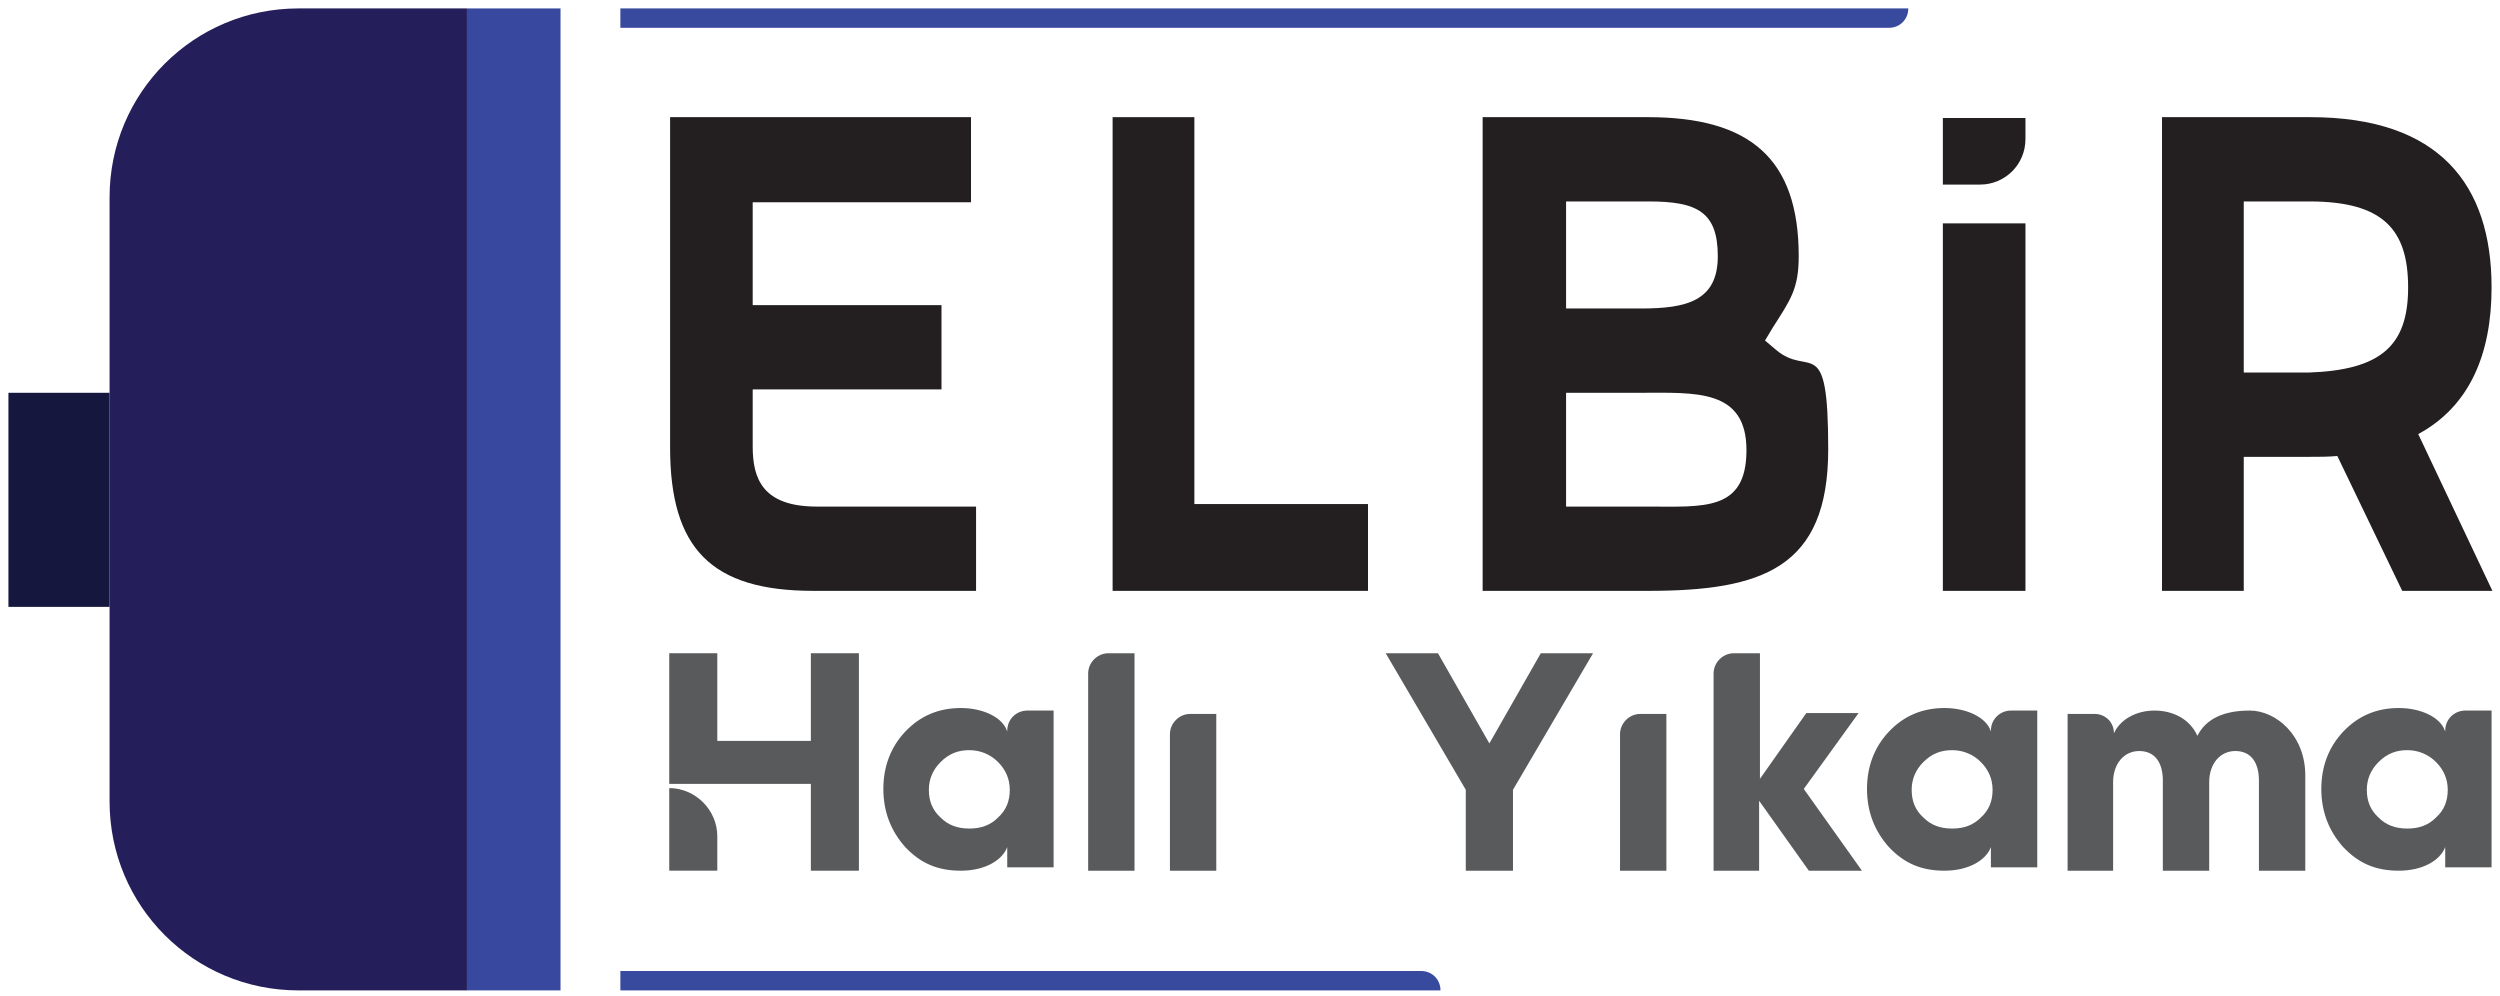 <?xml version="1.0" encoding="UTF-8"?>
<svg id="Layer_1" data-name="Layer 1" xmlns="http://www.w3.org/2000/svg" version="1.1" viewBox="0 0 296.6 118.2">
  <defs>
    <style>
      .cls-1 {
        fill: #595a5c;
      }

      .cls-1, .cls-2, .cls-3, .cls-4, .cls-5, .cls-6, .cls-7 {
        stroke-width: 0px;
      }

      .cls-2 {
        fill: #384a9d;
      }

      .cls-3 {
        fill: #16173f;
      }

      .cls-4 {
        fill: #37489e;
      }

      .cls-5, .cls-6 {
        fill: #231f20;
      }

      .cls-6 {
        fill-rule: evenodd;
      }

      .cls-7 {
        fill: #241f5b;
      }
    </style>
  </defs>
  <path class="cls-2" d="M73.6,115.2v2.3h97.3c0-1.3-1-2.3-2.3-2.3h-94.9Z"/>
  <path class="cls-2" d="M73.6,1v2.3h150.5c1.3,0,2.3-1,2.3-2.3h0s-152.8,0-152.8,0Z"/>
  <rect class="cls-4" x="55.4" y="1" width="11.1" height="116.5"/>
  <path class="cls-7" d="M35.4,1h20v116.5h-20c-12.4,0-22.4-10-22.4-22.4V23.4C13,11,23,1,35.4,1Z"/>
  <rect class="cls-3" x="1" y="46.6" width="12" height="25.4"/>
  <g>
    <g>
      <path class="cls-1" d="M119.5,86.7h0c0-1.4,1.1-2.4,2.4-2.4h3.1v18.6h-5.5v-2.4c-.6,1.6-2.7,2.8-5.5,2.8s-4.8-.9-6.6-2.8c-1.7-1.9-2.6-4.2-2.6-6.9s.9-5,2.6-6.8c1.8-1.9,4-2.8,6.6-2.8s5,1.1,5.5,2.8ZM118.4,97c1-.9,1.4-2,1.4-3.3s-.5-2.4-1.4-3.3c-.9-.9-2.1-1.4-3.4-1.4s-2.4.4-3.4,1.4c-.9.9-1.4,2-1.4,3.3s.4,2.4,1.4,3.3c.9.9,2,1.3,3.4,1.3s2.5-.4,3.4-1.3Z"/>
      <path class="cls-1" d="M236.2,86.7h0c0-1.4,1.1-2.4,2.4-2.4h3.1v18.6h-5.5v-2.4c-.6,1.6-2.7,2.8-5.5,2.8s-4.8-.9-6.6-2.8c-1.7-1.9-2.6-4.2-2.6-6.9s.9-5,2.6-6.8c1.8-1.9,4-2.8,6.6-2.8s5,1.1,5.5,2.8ZM235,97c1-.9,1.4-2,1.4-3.3s-.5-2.4-1.4-3.3c-.9-.9-2.1-1.4-3.4-1.4s-2.4.4-3.4,1.4c-.9.9-1.4,2-1.4,3.3s.4,2.4,1.4,3.3c.9.9,2,1.3,3.4,1.3s2.5-.4,3.4-1.3Z"/>
      <path class="cls-1" d="M290.1,86.7h0c0-1.4,1.1-2.4,2.4-2.4h3.1v18.6h-5.5v-2.4c-.6,1.6-2.7,2.8-5.5,2.8s-4.8-.9-6.6-2.8c-1.7-1.9-2.6-4.2-2.6-6.9s.9-5,2.6-6.8c1.8-1.9,4-2.8,6.6-2.8s5,1.1,5.5,2.8ZM289,97c1-.9,1.4-2,1.4-3.3s-.5-2.4-1.4-3.3c-.9-.9-2.1-1.4-3.4-1.4s-2.4.4-3.4,1.4c-.9.9-1.4,2-1.4,3.3s.4,2.4,1.4,3.3c.9.9,2,1.3,3.4,1.3s2.5-.4,3.4-1.3Z"/>
      <path class="cls-1" d="M138.8,103.3v-16.2c0-1.3,1.1-2.4,2.4-2.4h3.1v18.6h-5.5Z"/>
      <path class="cls-1" d="M192.2,103.3v-16.2c0-1.3,1.1-2.4,2.4-2.4h3.1v18.6h-5.5Z"/>
      <path class="cls-1" d="M203.3,103.3v-23.4c0-1.3,1.1-2.4,2.4-2.4h3.1v14.9l5.5-7.8h6.2l-6.5,9,6.9,9.7h-6.3l-5.9-8.3v8.3h-5.5Z"/>
      <path class="cls-1" d="M129.1,103.3v-23.4c0-1.3,1.1-2.4,2.4-2.4h3.1v25.8h-5.5Z"/>
      <path class="cls-1" d="M245.3,103.3v-18.6h3.2c1.3,0,2.3,1,2.3,2.3h0c.7-1.6,2.6-2.7,4.8-2.7s4.2,1,5.1,3c1-2,3.1-3,6.2-3s6.6,2.9,6.6,7.7v11.3h-5.5v-10.7c0-2.2-1-3.5-2.8-3.5s-3.1,1.5-3.1,3.7v10.5h-5.5v-10.7c0-2.2-1-3.5-2.8-3.5s-3.1,1.5-3.1,3.7v10.5h-5.5Z"/>
      <path class="cls-1" d="M173.9,103.3v-9.6l-9.5-16.2h6.2l6.1,10.7,6.1-10.7h6.2l-9.5,16.2v9.6h-5.7Z"/>
      <g>
        <path class="cls-1" d="M79.4,93.5v9.8h5.7v-4.1c0-3.1-2.6-5.7-5.7-5.7Z"/>
        <polygon class="cls-1" points="96.2 77.5 96.2 87.9 85.1 87.9 85.1 77.5 79.4 77.5 79.4 93 85.1 93 87 93 96.2 93 96.2 103.3 101.9 103.3 101.9 77.5 96.2 77.5"/>
      </g>
    </g>
    <path class="cls-6" d="M175.9,13.9v56.2h19.6c13.6,0,21.4-2.7,21.4-16.8s-2.2-8.4-6.2-11.8l-1.3-1.1.9-1.5c2.1-3.3,3.1-4.6,3.1-8.5,0-11.6-5.8-16.5-17.9-16.5h-19.6ZM185.8,46.6h8.9c6.4,0,12.5-.5,12.5,6.8s-5.1,6.7-11.7,6.7h-9.7v-13.5ZM185.8,23.9h9.8c5.7,0,8.2,1.2,8.2,6.5s-3.7,6.2-9.1,6.2h-8.9v-12.7Z"/>
    <polygon class="cls-6" points="132 70.1 162.3 70.1 162.3 59.8 141.7 59.8 141.7 13.9 132 13.9 132 70.1"/>
    <g>
      <rect class="cls-5" x="230.5" y="26.5" width="9.8" height="43.6"/>
      <path class="cls-6" d="M230.5,13.9v8h4.4c3,0,5.4-2.4,5.4-5.4v-2.5h-9.8Z"/>
    </g>
    <path class="cls-6" d="M96.4,70.1h19.4v-10h-18.9c-6.4,0-7.6-3.3-7.6-7.1v-6.8h22.4v-10h-22.4v-12.2h25.9v-10.1h-35.7v39.2c0,12,4.9,17,17,17h0Z"/>
    <path class="cls-6" d="M256.4,70.1h9.8v-15.9h7.8c1.1,0,2.2,0,3.3-.1l7.7,16h10.7l-8.8-18.6c6.1-3.3,8.7-9.5,8.7-17.4,0-12.2-6.2-20.2-21.5-20.2h-17.6v56.2ZM266.2,23.9h7.8c8.7,0,11.7,3.3,11.7,10.2s-3.2,9.8-11.8,10.1h-7.7v-20.3Z"/>
  </g>
</svg>